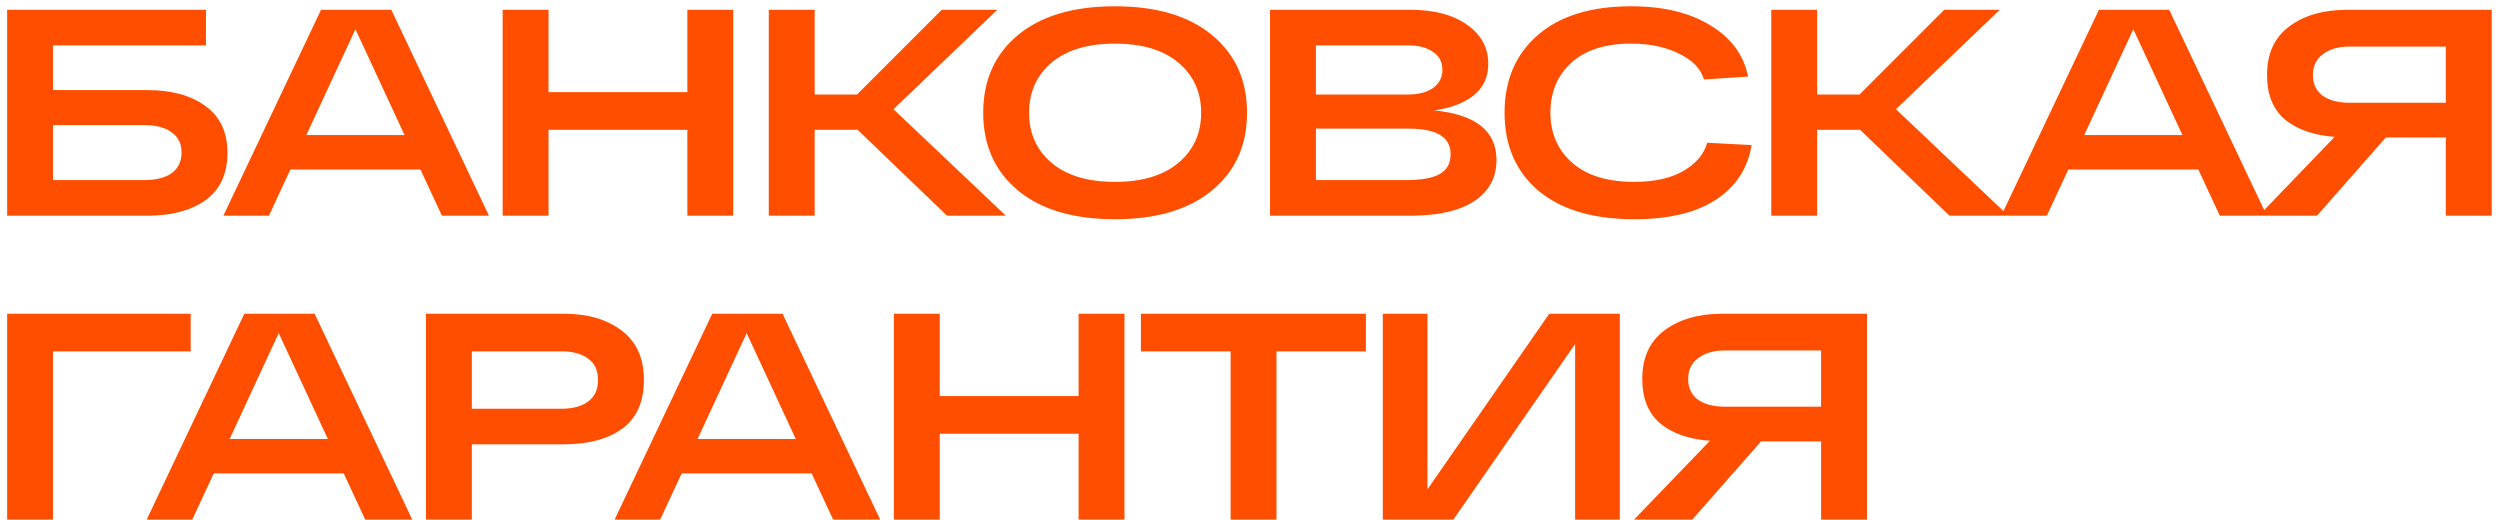 <?xml version="1.0" encoding="UTF-8"?> <svg xmlns="http://www.w3.org/2000/svg" width="255" height="53" viewBox="0 0 255 53" fill="none"><path d="M15.04 9.19C17.5 9.19 19.47 9.73 20.95 10.81C22.45 11.89 23.2 13.48 23.2 15.58C23.2 17.72 22.46 19.33 20.98 20.41C19.5 21.47 17.52 22 15.04 22H2.65H0.73V1H5.41H21.01V4.63H5.41V9.19H15.04ZM14.68 18.37C15.92 18.37 16.87 18.13 17.53 17.65C18.19 17.15 18.52 16.45 18.52 15.55C18.52 14.67 18.19 13.99 17.53 13.51C16.87 13.01 15.92 12.76 14.68 12.76H5.41V18.37H14.68ZM45.074 22L42.883 17.29H29.623L27.433 22H22.784L32.743 1H39.913L49.873 22H45.074ZM31.244 13.78H41.264L36.254 2.98L31.244 13.78ZM70.111 1H74.791V22H70.111V13.24H55.951V22H51.271V1H55.951V9.4H70.111V1ZM102.596 22H96.596L87.476 13.24H83.096V22H78.416V1H83.096V9.64H87.416L96.056 1H101.726L91.136 11.14L102.596 22ZM103.827 19.42C101.467 17.46 100.287 14.82 100.287 11.5C100.287 8.18 101.467 5.54 103.827 3.58C106.187 1.62 109.487 0.64 113.727 0.64C117.967 0.64 121.267 1.62 123.627 3.58C126.007 5.54 127.197 8.18 127.197 11.5C127.197 14.82 126.007 17.46 123.627 19.42C121.267 21.38 117.967 22.36 113.727 22.36C109.487 22.36 106.187 21.38 103.827 19.42ZM107.247 6.4C105.727 7.7 104.967 9.4 104.967 11.5C104.967 13.6 105.727 15.3 107.247 16.6C108.787 17.9 110.947 18.55 113.727 18.55C116.507 18.55 118.667 17.9 120.207 16.6C121.747 15.3 122.517 13.6 122.517 11.5C122.517 9.4 121.747 7.7 120.207 6.4C118.667 5.1 116.507 4.45 113.727 4.45C110.947 4.45 108.787 5.1 107.247 6.4ZM146.253 11.26C150.513 11.66 152.643 13.35 152.643 16.33C152.643 18.11 151.893 19.5 150.393 20.5C148.893 21.5 146.713 22 143.853 22H129.543V1H143.883C146.303 1 148.223 1.51 149.643 2.53C151.083 3.53 151.803 4.86 151.803 6.52C151.803 7.88 151.293 8.96 150.273 9.76C149.273 10.54 147.933 11.04 146.253 11.26ZM134.223 4.63V9.64H143.643C144.683 9.64 145.523 9.42 146.163 8.98C146.803 8.52 147.123 7.9 147.123 7.12C147.123 6.32 146.803 5.71 146.163 5.29C145.543 4.85 144.703 4.63 143.643 4.63H134.223ZM143.403 18.37C144.943 18.37 146.083 18.17 146.823 17.77C147.583 17.35 147.963 16.67 147.963 15.73C147.963 13.99 146.543 13.12 143.703 13.12H134.223V18.37H143.403ZM174.134 14.56L178.664 14.8C178.264 17.2 177.044 19.06 175.004 20.38C172.984 21.7 170.214 22.36 166.694 22.36C162.494 22.36 159.234 21.39 156.914 19.45C154.614 17.49 153.464 14.84 153.464 11.5C153.464 8.18 154.594 5.54 156.854 3.58C159.114 1.62 162.284 0.64 166.364 0.64C169.664 0.64 172.364 1.29 174.464 2.59C176.584 3.87 177.864 5.61 178.304 7.81L173.804 8.11C173.484 7.01 172.634 6.13 171.254 5.47C169.894 4.79 168.264 4.45 166.364 4.45C163.744 4.45 161.714 5.1 160.274 6.4C158.854 7.7 158.144 9.4 158.144 11.5C158.144 13.6 158.884 15.3 160.364 16.6C161.844 17.9 163.954 18.55 166.694 18.55C168.754 18.55 170.424 18.18 171.704 17.44C173.004 16.68 173.814 15.72 174.134 14.56ZM204.849 22H198.849L189.729 13.24H185.349V22H180.669V1H185.349V9.64H189.669L198.309 1H203.979L193.389 11.14L204.849 22ZM226.419 22L224.229 17.29H210.969L208.779 22H204.129L214.089 1H221.259L231.219 22H226.419ZM212.589 13.78H222.609L217.599 2.98L212.589 13.78ZM254.156 1V22H249.476V14.02H243.356L236.336 22H230.396L238.136 13.96C235.996 13.8 234.306 13.21 233.066 12.19C231.846 11.15 231.236 9.64 231.236 7.66C231.236 5.48 231.986 3.83 233.486 2.71C235.006 1.57 236.976 1 239.396 1H254.156ZM239.636 10.48H249.476V4.75H239.636C238.516 4.75 237.616 5.01 236.936 5.53C236.256 6.03 235.916 6.74 235.916 7.66C235.916 8.56 236.246 9.26 236.906 9.76C237.586 10.24 238.496 10.48 239.636 10.48ZM0.73 53V32H19.45V35.84H5.41V53H0.73ZM37.251 53L35.061 48.29H21.801L19.611 53H14.961L24.921 32H32.091L42.051 53H37.251ZM23.421 44.78H33.441L28.431 33.98L23.421 44.78ZM57.518 32C59.938 32 61.898 32.57 63.398 33.71C64.918 34.85 65.678 36.53 65.678 38.75C65.678 40.99 64.938 42.65 63.458 43.73C61.998 44.79 60.018 45.32 57.518 45.32H48.128V53H43.448V32H48.128H57.518ZM57.278 41.69C58.438 41.69 59.348 41.44 60.008 40.94C60.668 40.44 60.998 39.71 60.998 38.75C60.998 37.79 60.668 37.07 60.008 36.59C59.348 36.09 58.438 35.84 57.278 35.84H48.128V41.69H57.278ZM84.979 53L82.789 48.29H69.529L67.339 53H62.689L72.649 32H79.819L89.779 53H84.979ZM71.149 44.78H81.169L76.159 33.98L71.149 44.78ZM110.016 32H114.696V53H110.016V44.24H95.856V53H91.177V32H95.856V40.4H110.016V32ZM116.372 35.84V32H139.322V35.84H130.202V53H125.522V35.84H116.372ZM158.023 32H165.223V53H160.663V35.09L148.243 53H141.043V32H145.603V49.91L158.023 32ZM190.432 32V53H185.752V45.02H179.632L172.612 53H166.672L174.412 44.96C172.272 44.8 170.582 44.21 169.342 43.19C168.122 42.15 167.512 40.64 167.512 38.66C167.512 36.48 168.262 34.83 169.762 33.71C171.282 32.57 173.252 32 175.672 32H190.432ZM175.912 41.48H185.752V35.75H175.912C174.792 35.75 173.892 36.01 173.212 36.53C172.532 37.03 172.192 37.74 172.192 38.66C172.192 39.56 172.522 40.26 173.182 40.76C173.862 41.24 174.772 41.48 175.912 41.48Z" fill="#FF4E00"></path></svg> 